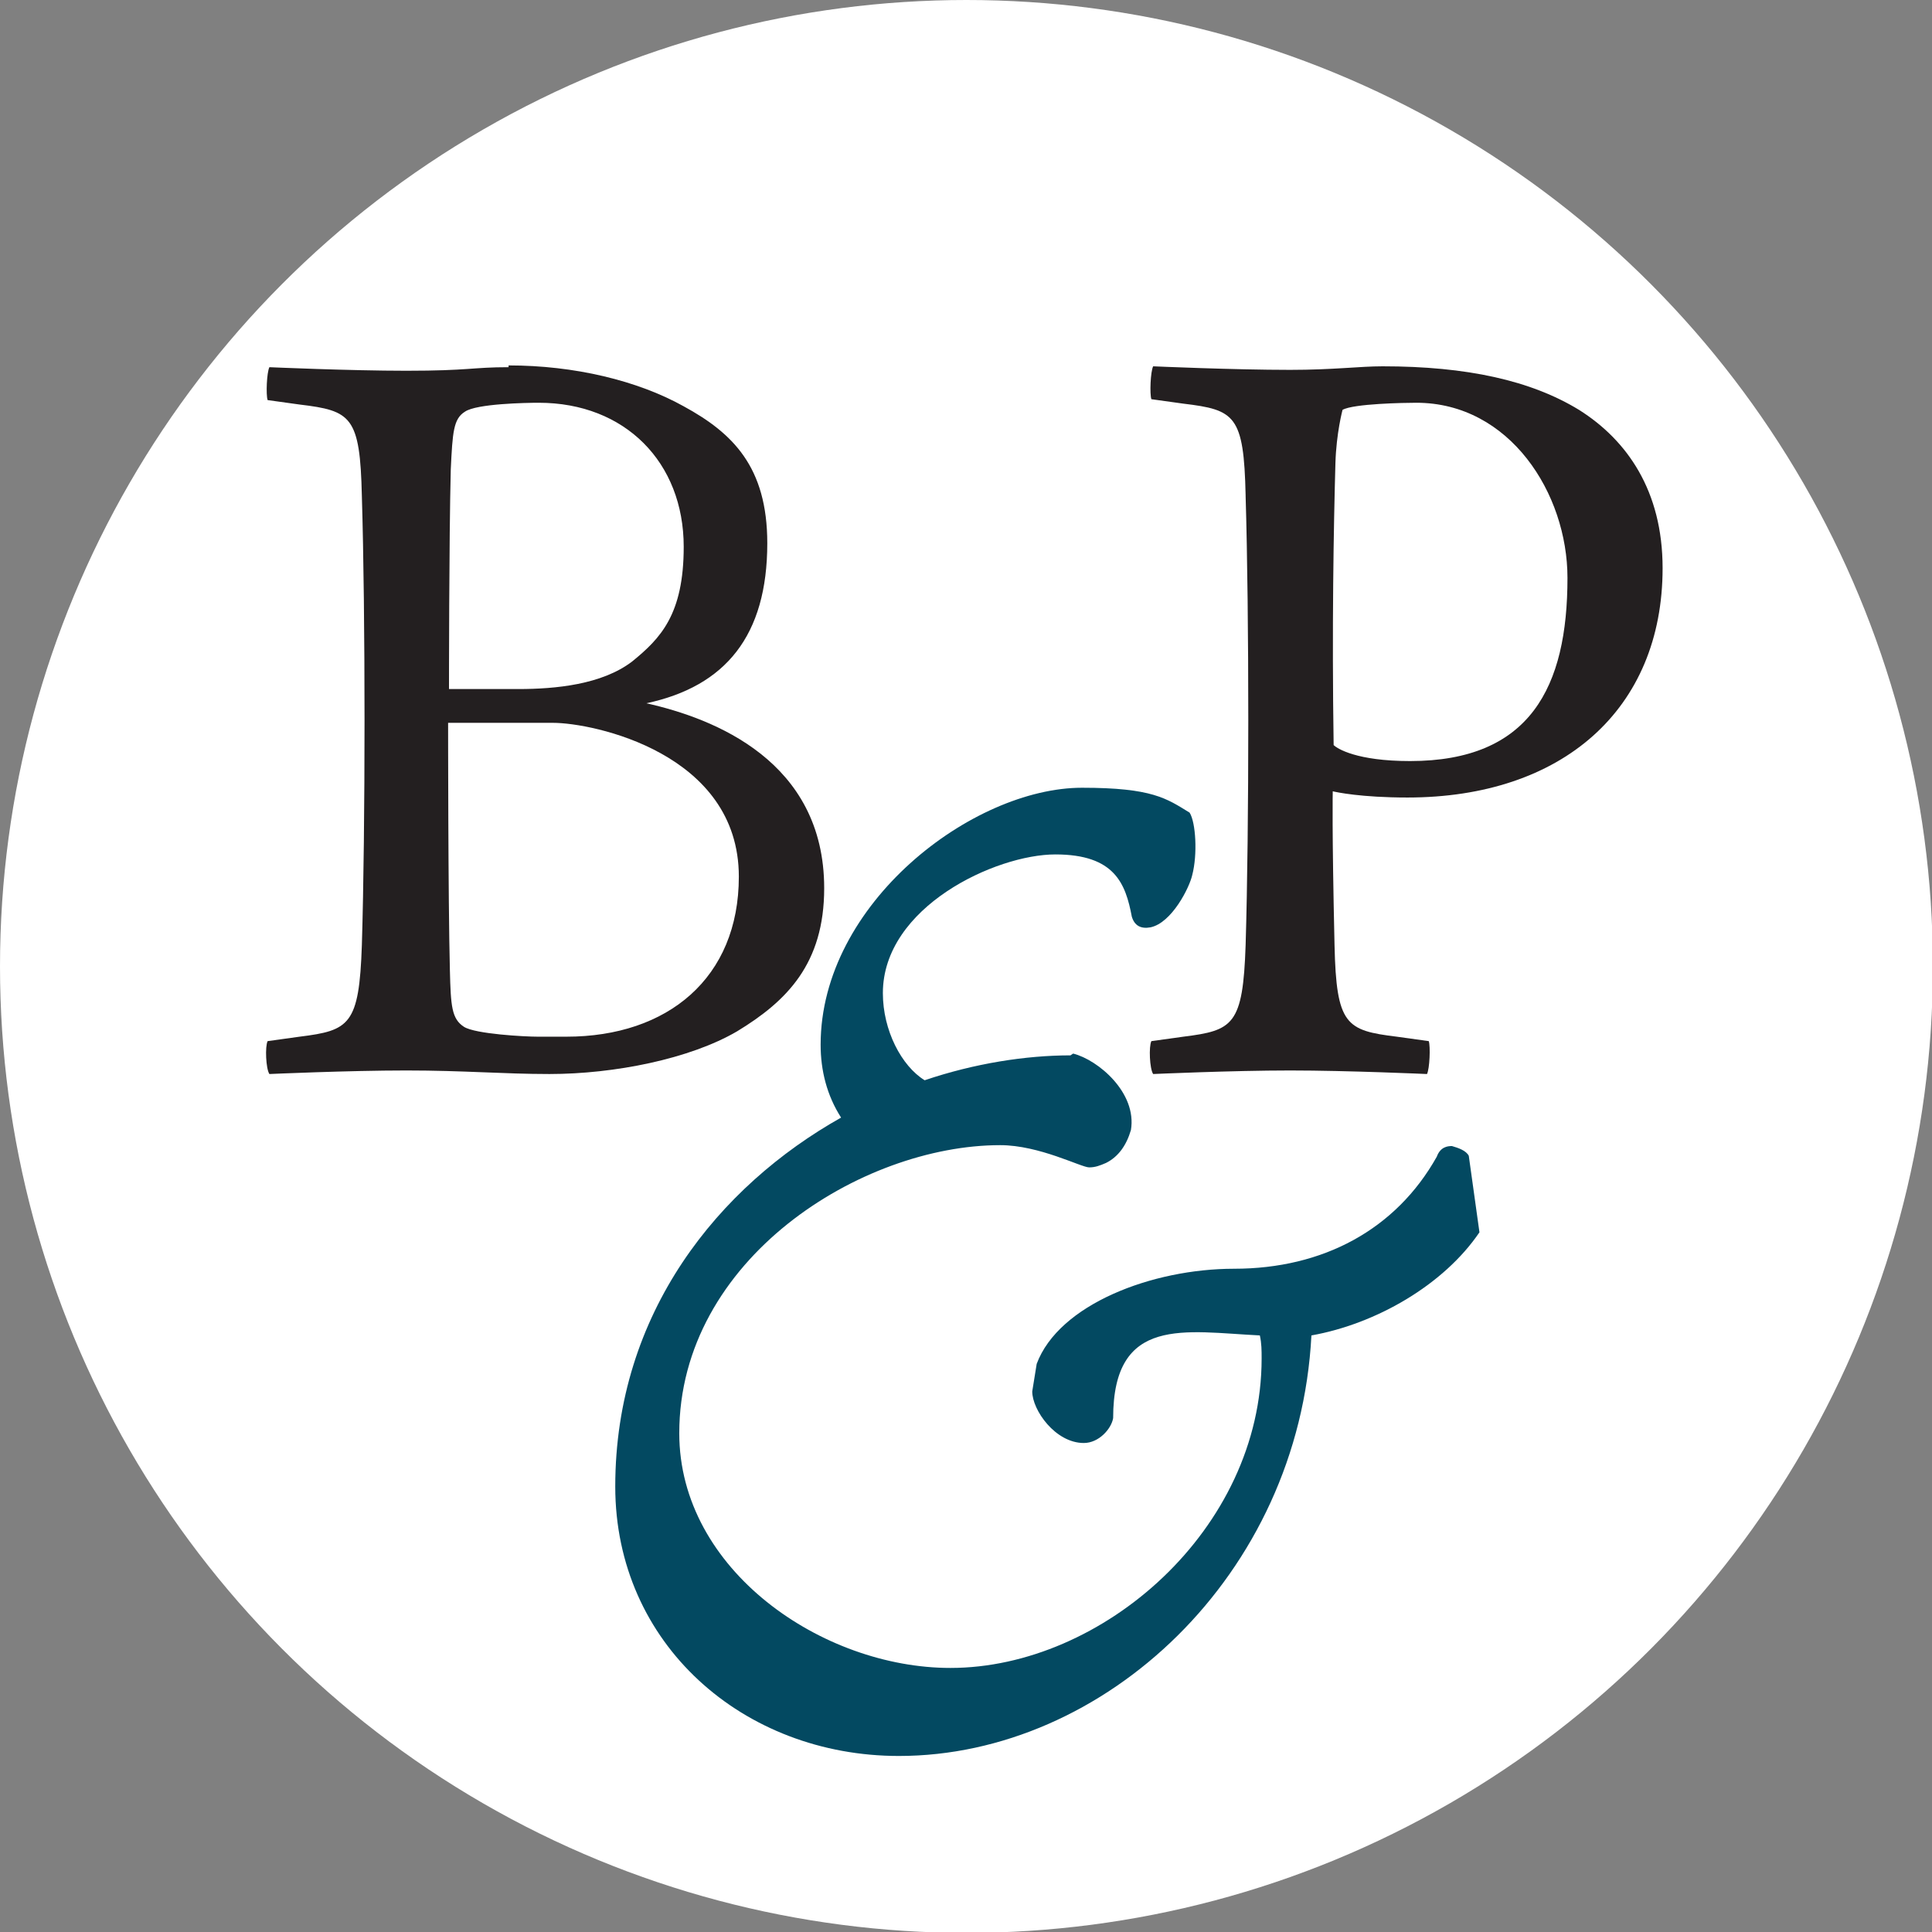<?xml version="1.0" encoding="UTF-8"?>
<svg id="Layer_2" data-name="Layer 2" xmlns="http://www.w3.org/2000/svg" viewBox="0 0 21.73 21.73">
  <rect x="0" y="0" width="21.73" height="21.73" fill="#808080" stroke="none"/>
  <defs>
    <style>
      .cls-1 {
        fill: #231f20;
      }

      .cls-1, .cls-2, .cls-3 {
        stroke-width: 0px;
      }

      .cls-2 {
        fill: #fff;
      }

      .cls-3 {
        fill: #034961;
      }
    </style>
  </defs>
  <g id="Layer_1-2" data-name="Layer 1">
    <circle class="cls-2" cx="10.87" cy="10.87" r="10.87"/>
    <path class="cls-1" d="M5.72,4.11c.74,0,1.45.17,1.97.46.55.3.94.68.94,1.54,0,1.04-.47,1.61-1.36,1.8.76.17,2,.65,2,2.08,0,.85-.42,1.27-.98,1.61-.53.31-1.38.48-2.11.48-.52,0-.96-.04-1.61-.04s-1.54.04-1.54.04c-.04-.06-.05-.31-.02-.37l.36-.05c.56-.07.67-.13.7-1.03.04-1.32.04-3.73,0-5.05-.02-.9-.12-.96-.7-1.03l-.36-.05c-.02-.06-.01-.31.02-.37,0,0,.9.04,1.54.04.71,0,.74-.04,1.15-.04ZM5.05,7.75h.78c.42,0,.94-.05,1.28-.31.32-.26.58-.53.58-1.29,0-.95-.66-1.62-1.63-1.62-.14,0-.7.01-.83.1-.13.08-.14.23-.16.65-.02.78-.02,2.48-.02,2.48ZM6.37,11.66c1.14,0,1.94-.66,1.94-1.8,0-1.39-1.64-1.73-2.09-1.73h-1.18s0,2,.02,2.78c.01.41.02.55.16.64.13.08.68.11.83.11h.31Z"/>
    <path class="cls-1" d="M14.01,5.57c-.02-.9-.12-.96-.7-1.03l-.36-.05c-.02-.06-.01-.31.02-.37,0,0,.9.04,1.54.04.49,0,.78-.04,1.04-.04.95,0,1.67.16,2.21.49.54.34.94.91.94,1.78,0,1.59-1.13,2.58-2.87,2.58-.52,0-.8-.06-.84-.07,0,0-.01.41.02,1.73.02.9.13.96.7,1.03l.36.05c.02.06.01.31-.02.37,0,0-.89-.04-1.54-.04s-1.54.04-1.54.04c-.04-.06-.05-.31-.02-.37l.36-.05c.56-.07.67-.13.7-1.03.04-1.32.04-3.73,0-5.05ZM15.1,4.61s-.07.26-.08.6c-.02.72-.04,1.85-.02,3.17.04.04.26.18.86.18,1.35,0,1.77-.83,1.77-2.06,0-.95-.65-1.97-1.7-1.97-.13,0-.71.01-.83.08Z"/>
    <path class="cls-3" d="M12.07,11.85c.28.07.72.44.65.86-.05.17-.14.3-.28.37-.07.03-.12.05-.19.05-.09,0-.56-.25-1-.25-1.56,0-3.61,1.28-3.61,3.24,0,1.54,1.61,2.64,3.05,2.64,1.71,0,3.5-1.56,3.5-3.48,0-.09,0-.17-.02-.26-.84-.04-1.65-.23-1.65.93-.02.12-.16.28-.33.28-.32,0-.58-.37-.58-.58l.05-.31c.25-.67,1.3-1.07,2.22-1.07,1,0,1.82-.44,2.28-1.26.04-.11.12-.12.17-.12.07.02.16.05.19.11l.12.86c-.4.59-1.16,1.03-1.89,1.16-.14,2.7-2.33,4.73-4.64,4.73-1.75,0-3.19-1.26-3.19-3.03,0-1.96,1.17-3.38,2.54-4.15-.16-.25-.23-.53-.23-.82,0-1.59,1.71-2.89,2.94-2.89.79,0,.95.12,1.21.28.07.11.09.47.03.7-.03.14-.23.54-.47.59-.11.02-.18-.02-.21-.12-.07-.37-.19-.7-.86-.7s-1.94.59-1.94,1.56c0,.42.21.82.47.98.56-.19,1.14-.28,1.64-.28Z"/>
  </g>
</svg>